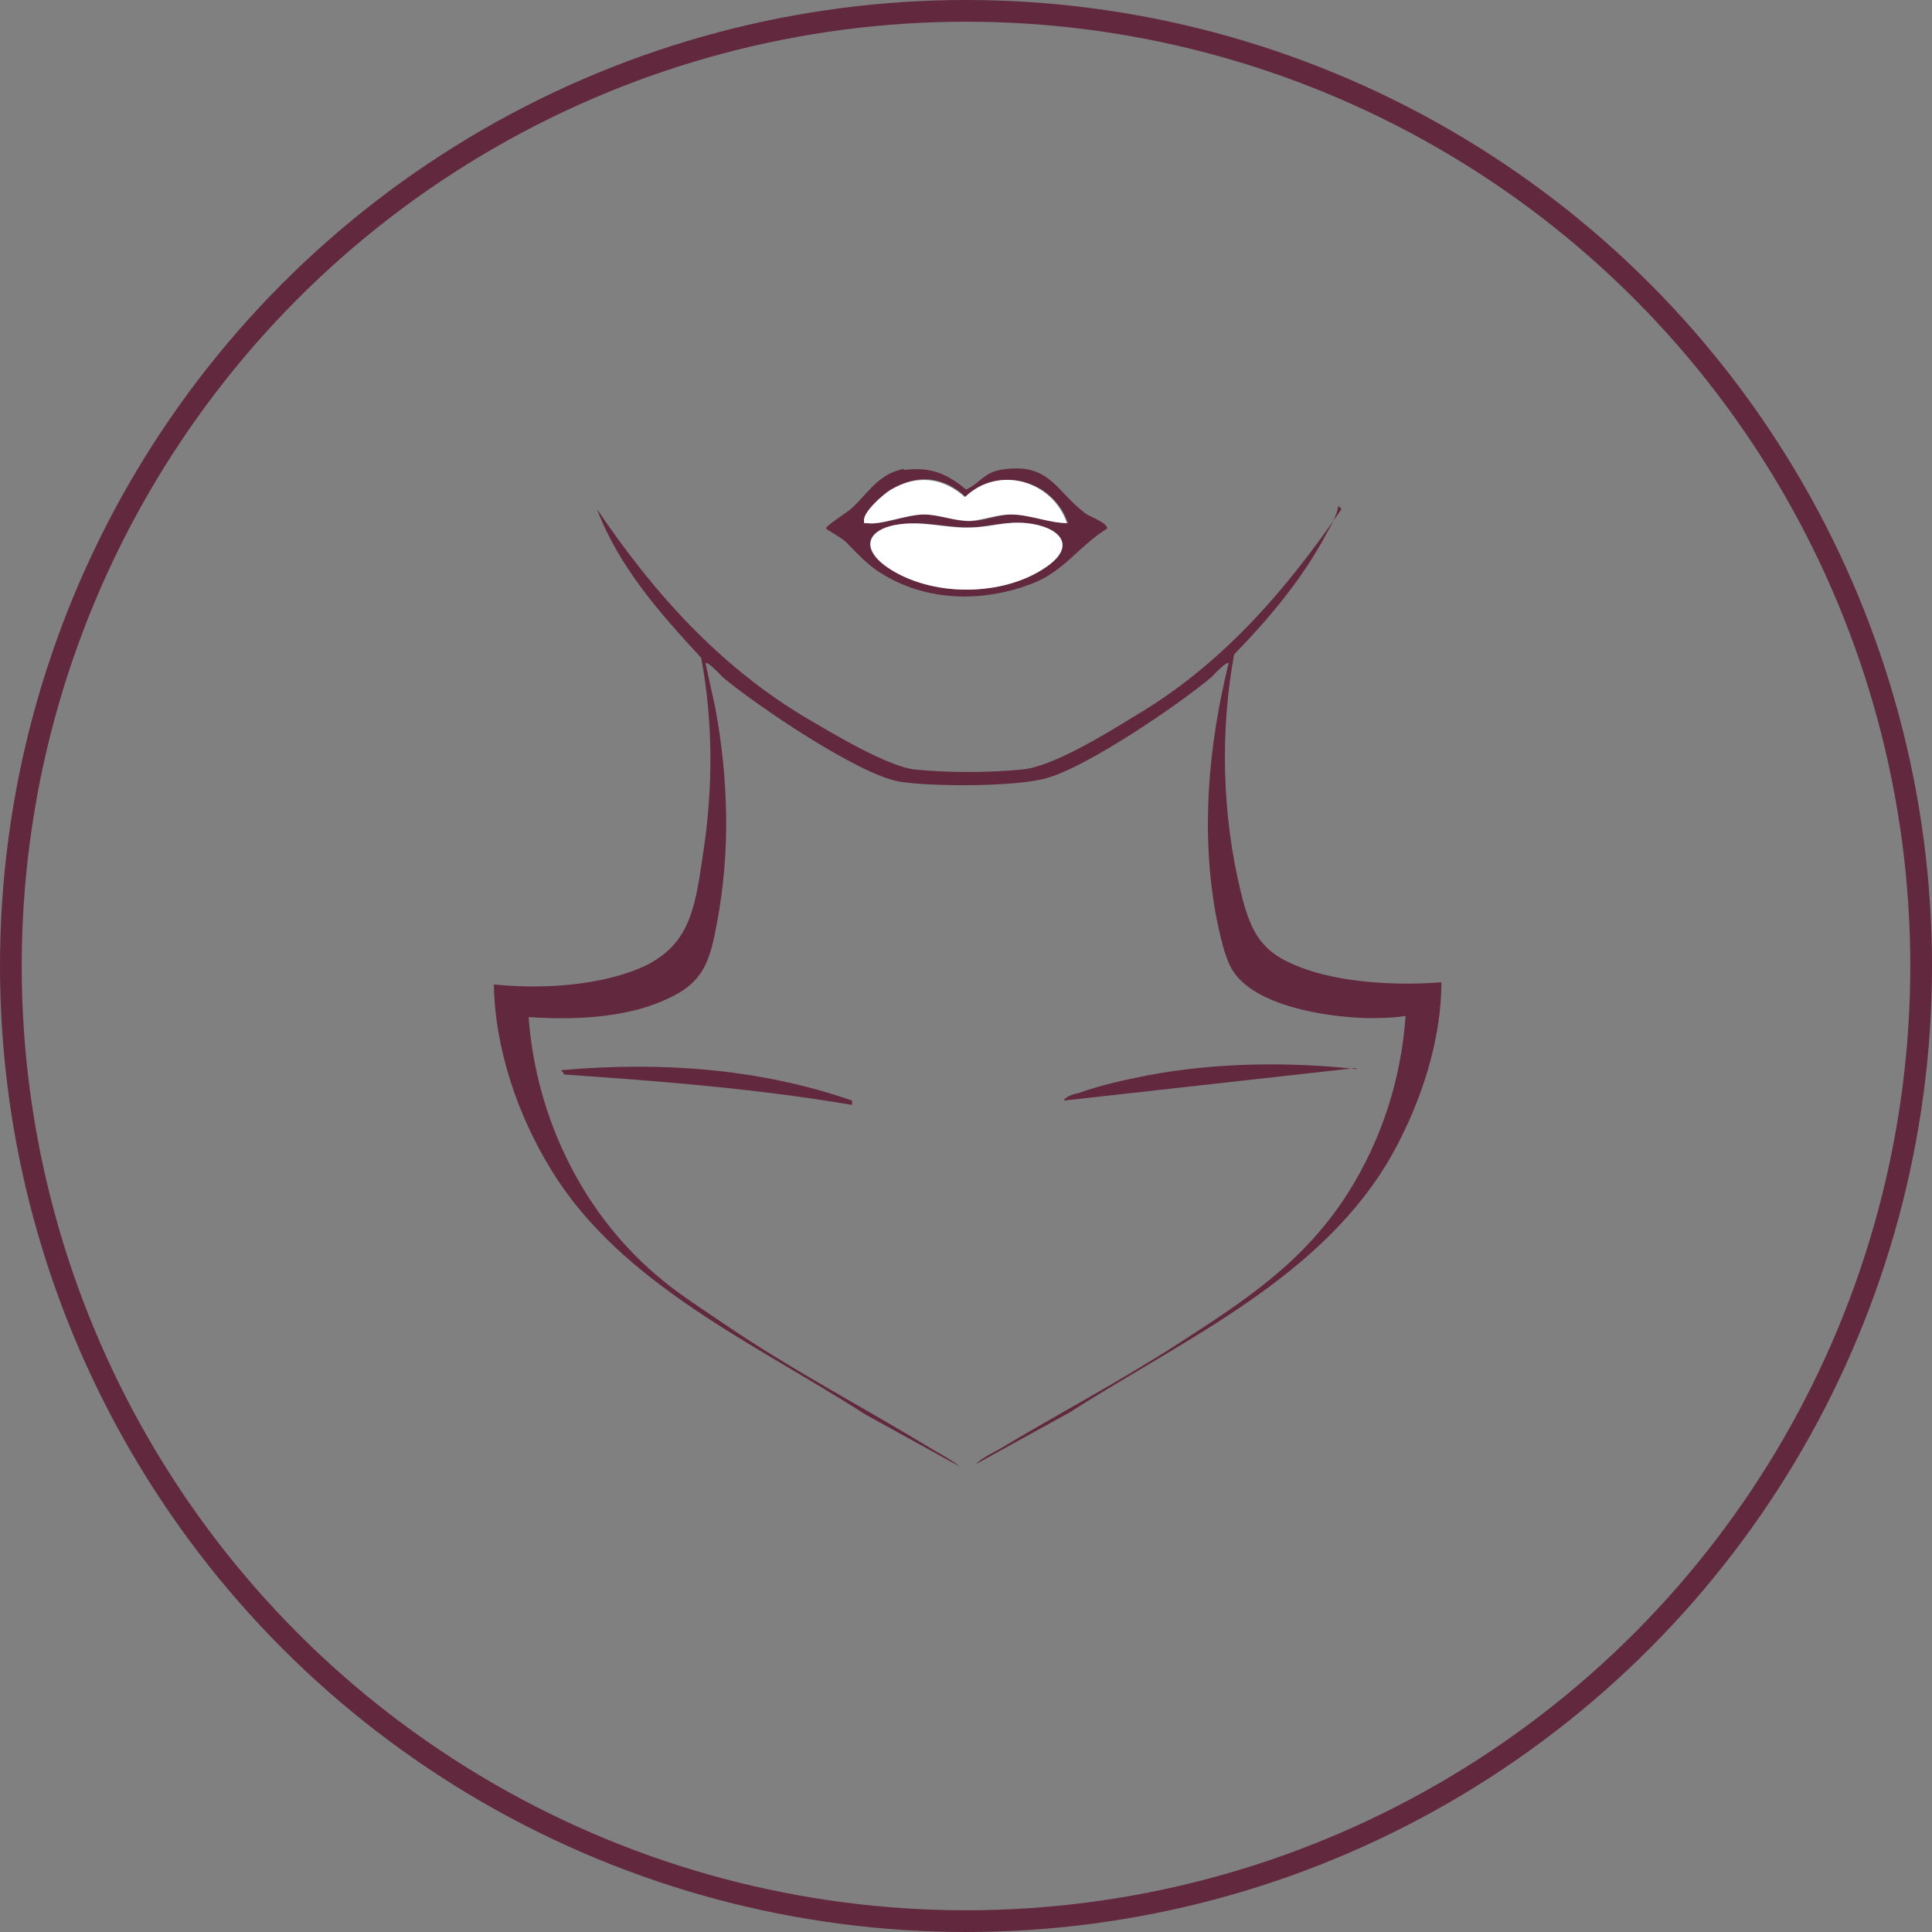 <?xml version="1.0" encoding="UTF-8"?> <svg xmlns="http://www.w3.org/2000/svg" id="Layer_1" version="1.1" viewBox="0 0 178 178"><rect x="0" y="0" width="178" height="178" fill="#808080" stroke="none"/><defs><style> .st0 { fill: #fff; } .st1 { fill: #61283e; } .st2 { fill: none; stroke: #61283e; stroke-miterlimit: 10; stroke-width: 2px; } </style></defs><circle class="st2" cx="89" cy="89" r="88"></circle><g><path class="st1" d="M123.3,46.6c-.1.8-.6,1.7-1,2.4-2.2,4.2-5.3,7.9-8.6,11.3-1.3,7.1-1.1,14.8.6,21.8,1,4.2,2.1,5.9,6.3,7.3,3.7,1.2,8.4,1.4,12.2,1.1,0,5.4-1.9,11.1-4.5,15.8-6.4,11.4-19.1,17-29.7,23.8l-8.7,4.8c.6-.6,1.5-1,2.2-1.4,5.5-3.3,11.2-6.3,16.6-9.8,6.2-4,11.5-7.5,15.5-13.8,3.1-4.9,4.9-10.5,5.3-16.3-1.2.2-2.4.2-3.6.2-3.7-.1-10.4-1.1-12.4-4.5-.7-1.2-1.1-3.2-1.4-4.6-1.5-7.8-.8-15.9,1.1-23.6-.2-.2-1.4,1.1-1.6,1.3-3.1,2.6-11.5,8.3-15.2,9.3-2.8.8-10.7.8-13.6.3-3.8-.7-13.1-7-16.2-9.6-.2-.2-1.4-1.5-1.6-1.3.3,1.4.6,2.7.9,4.1,1.2,6.5,1.4,13.1.2,19.6-.7,3.8-1.2,5.8-5,7.4-3.6,1.6-8.5,1.8-12.4,1.5.7,9.4,5.1,18.4,12.4,24.3,1.7,1.4,3.9,2.8,5.8,4.1,6.2,4.2,12.9,7.7,19.3,11.6.7.4,1.6.9,2.2,1.4l-8.7-4.8c-10.1-6.5-22.5-12-28.9-22.5-3.1-5-5.2-11.2-5.3-17.1,3.9.4,8.6.2,12.4-1.1,5.7-1.9,6.1-5.7,6.9-11.1.9-5.9.9-12.1-.2-17.9-3.8-4.1-7.6-8.4-9.6-13.7,5.2,7.7,11.2,14.4,19.2,19.2,2.4,1.4,7.5,4.5,10.1,4.8,3,.3,6.8.3,9.8,0,2.8-.2,7.8-3.3,10.4-4.9,8-4.7,13.9-11.5,19.1-19.1Z"></path><path class="st1" d="M83.3,43.3c2.4-.3,3.9.3,5.7,1.8,1.2-.5,1.6-1.5,3.1-1.8,4.6-.8,5.1,1.9,7.9,4,.4.3,2.1.9,2,1.4-2.6,1.6-4,4-7,5.1-4.7,1.8-10.1,1.6-14.3-1.3-1.1-.8-1.9-1.7-2.8-2.6-.3-.3-1.7-1.1-1.8-1.2,0-.3,2-1.5,2.4-1.9,1.5-1.4,2.5-3.2,4.8-3.6ZM98.4,48.2c-1.3-3.9-6.3-5.4-9.4-2.4-2-1.9-4.5-2.2-6.8-.7-.7.4-2.5,2-2.5,2.8,0,.4,0,.2.3.3,1.3.2,3.6-.8,5.2-.8,1.4,0,2.8.7,4.3.6,1.2,0,2.5-.6,3.7-.6,1.8,0,3.5.8,5.3.8ZM82.9,48.3c-3,.4-3.8,2.2-1.1,4,4,2.7,10.5,2.7,14.5,0,3.1-2,1.2-3.8-1.7-4.1-2-.2-3.4.3-5.2.4-2.2,0-4.1-.6-6.5-.3Z"></path><path class="st1" d="M78.5,101.4v.4c-8.8-1.5-17.7-2.2-26.5-2.8l-.3-.4c9-.8,18.2-.2,26.8,2.8Z"></path><path class="st1" d="M124.9,98.4l-26.9,3c.2-.4.9-.6,1.4-.7,1.9-.7,4.2-1.2,6.2-1.6,6.3-1.2,13-1.3,19.4-.6Z"></path><path class="st0" d="M82.9,48.3c2.4-.3,4.3.4,6.5.3,1.8,0,3.2-.6,5.2-.4,2.9.3,4.8,2,1.7,4.1-4,2.7-10.5,2.7-14.5,0-2.6-1.8-1.9-3.6,1.1-4Z"></path><path class="st0" d="M98.4,48.2c-1.8,0-3.5-.8-5.3-.8-1.2,0-2.5.5-3.7.6-1.5,0-2.9-.6-4.3-.6-1.6,0-4,1-5.2.8-.3,0-.3.1-.3-.3,0-.8,1.8-2.4,2.5-2.8,2.4-1.4,4.8-1.1,6.8.7,3.1-3,8.1-1.5,9.4,2.4Z"></path></g></svg> 